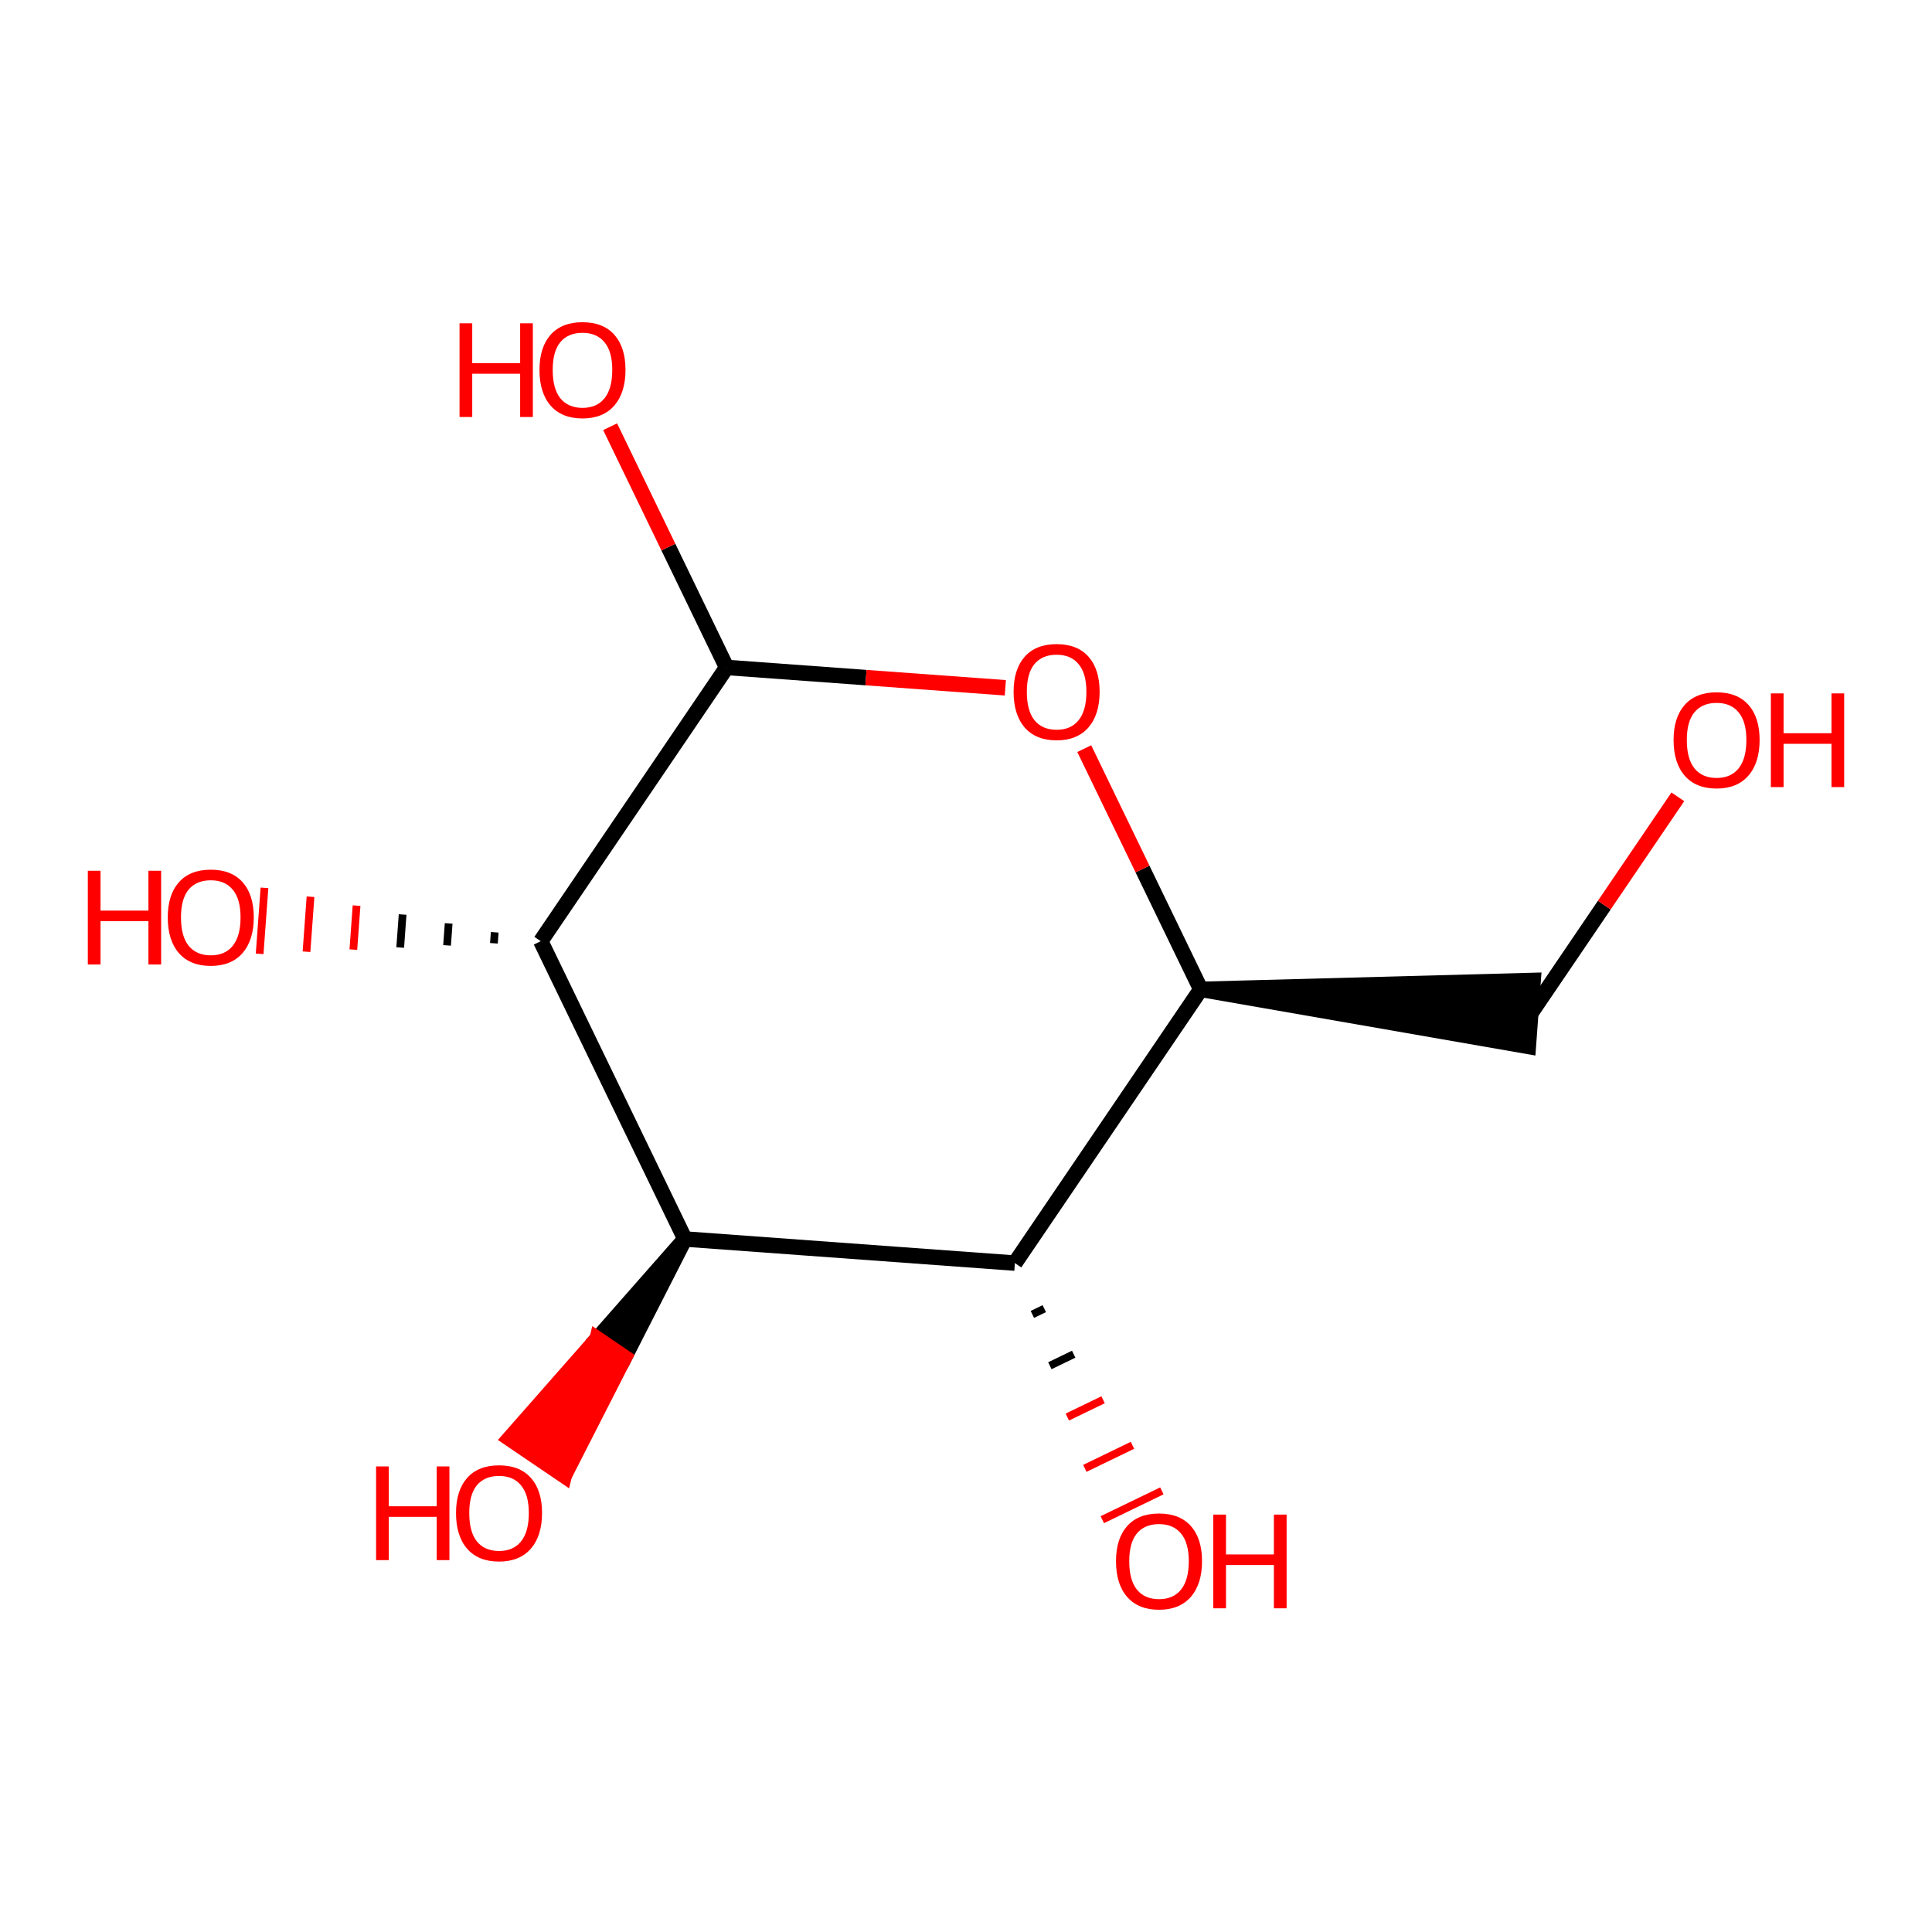 <?xml version='1.0' encoding='iso-8859-1'?>
<svg version='1.1' baseProfile='full'
              xmlns='http://www.w3.org/2000/svg'
                      xmlns:rdkit='http://www.rdkit.org/xml'
                      xmlns:xlink='http://www.w3.org/1999/xlink'
                  xml:space='preserve'
width='250px' height='250px' viewBox='0 0 250 250'>
<!-- END OF HEADER -->
<rect style='opacity:1.0;fill:#FFFFFF;stroke:none' width='250' height='250' x='0' y='0'> </rect>
<path class='bond-0 atom-1 atom-0' d='M 155.376,128.023 L 197.765,135.41 L 198.389,126.87 Z' style='fill:#000000;fill-rule:evenodd;fill-opacity:1;stroke:#000000;stroke-width:2.0px;stroke-linecap:butt;stroke-linejoin:miter;stroke-opacity:1;' />
<path class='bond-1 atom-0 atom-6' d='M 198.077,131.14 L 207.593,117.124' style='fill:none;fill-rule:evenodd;stroke:#000000;stroke-width:2.0px;stroke-linecap:butt;stroke-linejoin:miter;stroke-opacity:1' />
<path class='bond-1 atom-0 atom-6' d='M 207.593,117.124 L 217.11,103.109' style='fill:none;fill-rule:evenodd;stroke:#FF0000;stroke-width:2.0px;stroke-linecap:butt;stroke-linejoin:miter;stroke-opacity:1' />
<path class='bond-2 atom-1 atom-2' d='M 155.376,128.023 L 131.326,163.444' style='fill:none;fill-rule:evenodd;stroke:#000000;stroke-width:2.0px;stroke-linecap:butt;stroke-linejoin:miter;stroke-opacity:1' />
<path class='bond-3 atom-1 atom-11' d='M 155.376,128.023 L 147.839,112.449' style='fill:none;fill-rule:evenodd;stroke:#000000;stroke-width:2.0px;stroke-linecap:butt;stroke-linejoin:miter;stroke-opacity:1' />
<path class='bond-3 atom-1 atom-11' d='M 147.839,112.449 L 140.302,96.874' style='fill:none;fill-rule:evenodd;stroke:#FF0000;stroke-width:2.0px;stroke-linecap:butt;stroke-linejoin:miter;stroke-opacity:1' />
<path class='bond-4 atom-2 atom-3' d='M 131.326,163.444 L 88.625,160.327' style='fill:none;fill-rule:evenodd;stroke:#000000;stroke-width:2.0px;stroke-linecap:butt;stroke-linejoin:miter;stroke-opacity:1' />
<path class='bond-5 atom-2 atom-7' d='M 133.589,170.085 L 135.13,169.339' style='fill:none;fill-rule:evenodd;stroke:#000000;stroke-width:1.0px;stroke-linecap:butt;stroke-linejoin:miter;stroke-opacity:1' />
<path class='bond-5 atom-2 atom-7' d='M 135.851,176.725 L 138.934,175.233' style='fill:none;fill-rule:evenodd;stroke:#000000;stroke-width:1.0px;stroke-linecap:butt;stroke-linejoin:miter;stroke-opacity:1' />
<path class='bond-5 atom-2 atom-7' d='M 138.113,183.366 L 142.738,181.128' style='fill:none;fill-rule:evenodd;stroke:#FF0000;stroke-width:1.0px;stroke-linecap:butt;stroke-linejoin:miter;stroke-opacity:1' />
<path class='bond-5 atom-2 atom-7' d='M 140.376,190.006 L 146.542,187.022' style='fill:none;fill-rule:evenodd;stroke:#FF0000;stroke-width:1.0px;stroke-linecap:butt;stroke-linejoin:miter;stroke-opacity:1' />
<path class='bond-5 atom-2 atom-7' d='M 142.638,196.647 L 150.346,192.917' style='fill:none;fill-rule:evenodd;stroke:#FF0000;stroke-width:1.0px;stroke-linecap:butt;stroke-linejoin:miter;stroke-opacity:1' />
<path class='bond-6 atom-3 atom-4' d='M 88.625,160.327 L 69.974,121.789' style='fill:none;fill-rule:evenodd;stroke:#000000;stroke-width:2.0px;stroke-linecap:butt;stroke-linejoin:miter;stroke-opacity:1' />
<path class='bond-7 atom-3 atom-8' d='M 88.625,160.327 L 77.274,173.235 L 80.816,175.64 Z' style='fill:#000000;fill-rule:evenodd;fill-opacity:1;stroke:#000000;stroke-width:2.0px;stroke-linecap:butt;stroke-linejoin:miter;stroke-opacity:1;' />
<path class='bond-7 atom-3 atom-8' d='M 77.274,173.235 L 73.007,190.952 L 65.923,186.142 Z' style='fill:#FF0000;fill-rule:evenodd;fill-opacity:1;stroke:#FF0000;stroke-width:2.0px;stroke-linecap:butt;stroke-linejoin:miter;stroke-opacity:1;' />
<path class='bond-7 atom-3 atom-8' d='M 77.274,173.235 L 80.816,175.64 L 73.007,190.952 Z' style='fill:#FF0000;fill-rule:evenodd;fill-opacity:1;stroke:#FF0000;stroke-width:2.0px;stroke-linecap:butt;stroke-linejoin:miter;stroke-opacity:1;' />
<path class='bond-8 atom-4 atom-5' d='M 69.974,121.789 L 94.024,86.367' style='fill:none;fill-rule:evenodd;stroke:#000000;stroke-width:2.0px;stroke-linecap:butt;stroke-linejoin:miter;stroke-opacity:1' />
<path class='bond-9 atom-4 atom-9' d='M 64.016,120.638 L 63.912,122.061' style='fill:none;fill-rule:evenodd;stroke:#000000;stroke-width:1.0px;stroke-linecap:butt;stroke-linejoin:miter;stroke-opacity:1' />
<path class='bond-9 atom-4 atom-9' d='M 58.057,119.488 L 57.849,122.334' style='fill:none;fill-rule:evenodd;stroke:#000000;stroke-width:1.0px;stroke-linecap:butt;stroke-linejoin:miter;stroke-opacity:1' />
<path class='bond-9 atom-4 atom-9' d='M 52.098,118.337 L 51.786,122.607' style='fill:none;fill-rule:evenodd;stroke:#000000;stroke-width:1.0px;stroke-linecap:butt;stroke-linejoin:miter;stroke-opacity:1' />
<path class='bond-9 atom-4 atom-9' d='M 46.139,117.187 L 45.724,122.88' style='fill:none;fill-rule:evenodd;stroke:#FF0000;stroke-width:1.0px;stroke-linecap:butt;stroke-linejoin:miter;stroke-opacity:1' />
<path class='bond-9 atom-4 atom-9' d='M 40.18,116.036 L 39.661,123.153' style='fill:none;fill-rule:evenodd;stroke:#FF0000;stroke-width:1.0px;stroke-linecap:butt;stroke-linejoin:miter;stroke-opacity:1' />
<path class='bond-9 atom-4 atom-9' d='M 34.221,114.886 L 33.598,123.426' style='fill:none;fill-rule:evenodd;stroke:#FF0000;stroke-width:1.0px;stroke-linecap:butt;stroke-linejoin:miter;stroke-opacity:1' />
<path class='bond-10 atom-5 atom-10' d='M 94.024,86.367 L 86.487,70.793' style='fill:none;fill-rule:evenodd;stroke:#000000;stroke-width:2.0px;stroke-linecap:butt;stroke-linejoin:miter;stroke-opacity:1' />
<path class='bond-10 atom-5 atom-10' d='M 86.487,70.793 L 78.95,55.218' style='fill:none;fill-rule:evenodd;stroke:#FF0000;stroke-width:2.0px;stroke-linecap:butt;stroke-linejoin:miter;stroke-opacity:1' />
<path class='bond-11 atom-5 atom-11' d='M 94.024,86.367 L 112.057,87.683' style='fill:none;fill-rule:evenodd;stroke:#000000;stroke-width:2.0px;stroke-linecap:butt;stroke-linejoin:miter;stroke-opacity:1' />
<path class='bond-11 atom-5 atom-11' d='M 112.057,87.683 L 130.089,89' style='fill:none;fill-rule:evenodd;stroke:#FF0000;stroke-width:2.0px;stroke-linecap:butt;stroke-linejoin:miter;stroke-opacity:1' />
<path  class='atom-6' d='M 216.561 95.753
Q 216.561 92.842, 218 91.215
Q 219.438 89.588, 222.127 89.588
Q 224.816 89.588, 226.254 91.215
Q 227.693 92.842, 227.693 95.753
Q 227.693 98.699, 226.237 100.377
Q 224.782 102.038, 222.127 102.038
Q 219.455 102.038, 218 100.377
Q 216.561 98.716, 216.561 95.753
M 222.127 100.668
Q 223.977 100.668, 224.97 99.435
Q 225.98 98.185, 225.98 95.753
Q 225.98 93.373, 224.97 92.174
Q 223.977 90.958, 222.127 90.958
Q 220.277 90.958, 219.267 92.157
Q 218.274 93.355, 218.274 95.753
Q 218.274 98.202, 219.267 99.435
Q 220.277 100.668, 222.127 100.668
' fill='#FF0000'/>
<path  class='atom-6' d='M 229.149 89.725
L 230.793 89.725
L 230.793 94.88
L 236.992 94.88
L 236.992 89.725
L 238.636 89.725
L 238.636 101.85
L 236.992 101.85
L 236.992 96.25
L 230.793 96.25
L 230.793 101.85
L 229.149 101.85
L 229.149 89.725
' fill='#FF0000'/>
<path  class='atom-7' d='M 144.411 202.017
Q 144.411 199.106, 145.85 197.479
Q 147.288 195.852, 149.977 195.852
Q 152.666 195.852, 154.104 197.479
Q 155.543 199.106, 155.543 202.017
Q 155.543 204.963, 154.087 206.641
Q 152.632 208.303, 149.977 208.303
Q 147.305 208.303, 145.85 206.641
Q 144.411 204.98, 144.411 202.017
M 149.977 206.932
Q 151.827 206.932, 152.82 205.699
Q 153.83 204.449, 153.83 202.017
Q 153.83 199.637, 152.82 198.438
Q 151.827 197.222, 149.977 197.222
Q 148.127 197.222, 147.117 198.421
Q 146.124 199.62, 146.124 202.017
Q 146.124 204.466, 147.117 205.699
Q 148.127 206.932, 149.977 206.932
' fill='#FF0000'/>
<path  class='atom-7' d='M 156.999 195.989
L 158.643 195.989
L 158.643 201.144
L 164.842 201.144
L 164.842 195.989
L 166.486 195.989
L 166.486 208.114
L 164.842 208.114
L 164.842 202.514
L 158.643 202.514
L 158.643 208.114
L 156.999 208.114
L 156.999 195.989
' fill='#FF0000'/>
<path  class='atom-8' d='M 48.665 189.755
L 50.309 189.755
L 50.309 194.91
L 56.509 194.91
L 56.509 189.755
L 58.153 189.755
L 58.153 201.88
L 56.509 201.88
L 56.509 196.28
L 50.309 196.28
L 50.309 201.88
L 48.665 201.88
L 48.665 189.755
' fill='#FF0000'/>
<path  class='atom-8' d='M 59.009 195.783
Q 59.009 192.872, 60.448 191.245
Q 61.886 189.618, 64.575 189.618
Q 67.264 189.618, 68.703 191.245
Q 70.141 192.872, 70.141 195.783
Q 70.141 198.729, 68.685 200.407
Q 67.23 202.068, 64.575 202.068
Q 61.904 202.068, 60.448 200.407
Q 59.009 198.746, 59.009 195.783
M 64.575 200.698
Q 66.425 200.698, 67.418 199.465
Q 68.429 198.215, 68.429 195.783
Q 68.429 193.402, 67.418 192.204
Q 66.425 190.988, 64.575 190.988
Q 62.726 190.988, 61.715 192.187
Q 60.722 193.385, 60.722 195.783
Q 60.722 198.232, 61.715 199.465
Q 62.726 200.698, 64.575 200.698
' fill='#FF0000'/>
<path  class='atom-9' d='M 11.364 112.677
L 13.008 112.677
L 13.008 117.832
L 19.207 117.832
L 19.207 112.677
L 20.851 112.677
L 20.851 124.802
L 19.207 124.802
L 19.207 119.202
L 13.008 119.202
L 13.008 124.802
L 11.364 124.802
L 11.364 112.677
' fill='#FF0000'/>
<path  class='atom-9' d='M 21.708 118.706
Q 21.708 115.794, 23.146 114.167
Q 24.585 112.54, 27.273 112.54
Q 29.962 112.54, 31.401 114.167
Q 32.839 115.794, 32.839 118.706
Q 32.839 121.651, 31.384 123.33
Q 29.928 124.991, 27.273 124.991
Q 24.602 124.991, 23.146 123.33
Q 21.708 121.668, 21.708 118.706
M 27.273 123.621
Q 29.123 123.621, 30.116 122.388
Q 31.127 121.138, 31.127 118.706
Q 31.127 116.325, 30.116 115.126
Q 29.123 113.91, 27.273 113.91
Q 25.424 113.91, 24.413 115.109
Q 23.42 116.308, 23.42 118.706
Q 23.42 121.155, 24.413 122.388
Q 25.424 123.621, 27.273 123.621
' fill='#FF0000'/>
<path  class='atom-10' d='M 59.464 41.834
L 61.108 41.834
L 61.108 46.989
L 67.307 46.989
L 67.307 41.834
L 68.951 41.834
L 68.951 53.959
L 67.307 53.959
L 67.307 48.359
L 61.108 48.359
L 61.108 53.959
L 59.464 53.959
L 59.464 41.834
' fill='#FF0000'/>
<path  class='atom-10' d='M 69.808 47.863
Q 69.808 44.951, 71.246 43.324
Q 72.685 41.697, 75.374 41.697
Q 78.062 41.697, 79.501 43.324
Q 80.939 44.951, 80.939 47.863
Q 80.939 50.808, 79.484 52.487
Q 78.028 54.148, 75.374 54.148
Q 72.702 54.148, 71.246 52.487
Q 69.808 50.825, 69.808 47.863
M 75.374 52.778
Q 77.223 52.778, 78.216 51.545
Q 79.227 50.295, 79.227 47.863
Q 79.227 45.482, 78.216 44.283
Q 77.223 43.068, 75.374 43.068
Q 73.524 43.068, 72.513 44.266
Q 71.52 45.465, 71.52 47.863
Q 71.52 50.312, 72.513 51.545
Q 73.524 52.778, 75.374 52.778
' fill='#FF0000'/>
<path  class='atom-11' d='M 131.159 89.519
Q 131.159 86.607, 132.598 84.98
Q 134.037 83.353, 136.725 83.353
Q 139.414 83.353, 140.853 84.98
Q 142.291 86.607, 142.291 89.519
Q 142.291 92.464, 140.836 94.143
Q 139.38 95.804, 136.725 95.804
Q 134.054 95.804, 132.598 94.143
Q 131.159 92.481, 131.159 89.519
M 136.725 94.434
Q 138.575 94.434, 139.568 93.201
Q 140.579 91.951, 140.579 89.519
Q 140.579 87.138, 139.568 85.939
Q 138.575 84.723, 136.725 84.723
Q 134.876 84.723, 133.865 85.922
Q 132.872 87.121, 132.872 89.519
Q 132.872 91.968, 133.865 93.201
Q 134.876 94.434, 136.725 94.434
' fill='#FF0000'/>
</svg>
